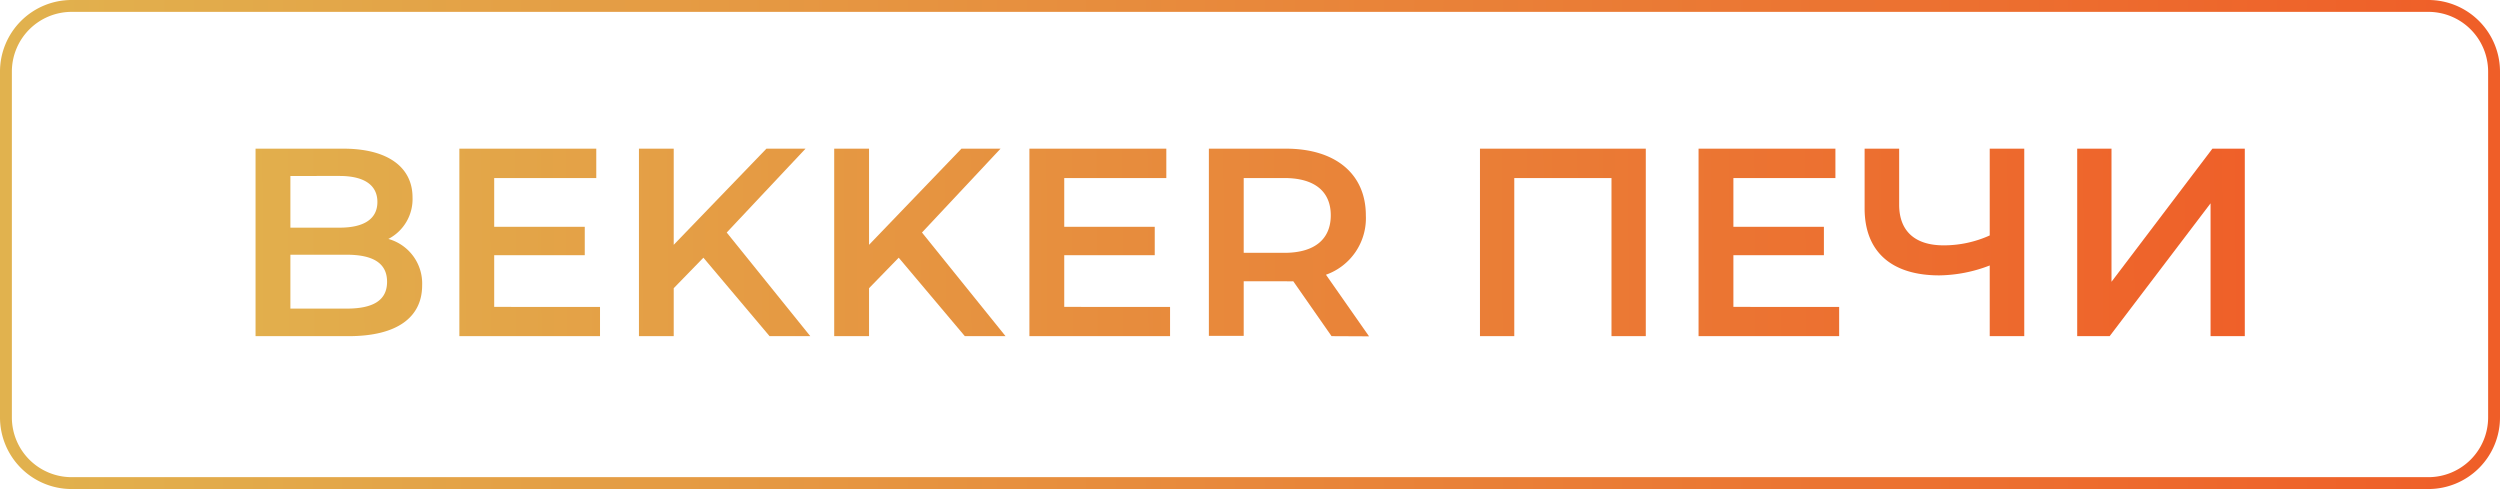 <?xml version="1.0" encoding="UTF-8"?> <svg xmlns="http://www.w3.org/2000/svg" xmlns:xlink="http://www.w3.org/1999/xlink" id="Слой_1" data-name="Слой 1" viewBox="0 0 421.24 82.4"> <defs> <style>.cls-1{fill:url(#Безымянный_градиент_7);}.cls-2{fill:url(#Безымянный_градиент_7-2);}.cls-3{fill:url(#Безымянный_градиент_7-3);}.cls-4{fill:url(#Безымянный_градиент_7-4);}.cls-5{fill:url(#Безымянный_градиент_7-5);}.cls-6{fill:url(#Безымянный_градиент_7-6);}.cls-7{fill:url(#Безымянный_градиент_7-7);}.cls-8{fill:url(#Безымянный_градиент_7-8);}.cls-9{fill:url(#Безымянный_градиент_7-9);}.cls-10{fill:url(#Безымянный_градиент_7-10);}.cls-11{fill:url(#Безымянный_градиент_7-11);}</style> <linearGradient id="Безымянный_градиент_7" y1="41.2" x2="421.24" y2="41.2" gradientUnits="userSpaceOnUse"> <stop offset="0" stop-color="#e1b24e"></stop> <stop offset="1" stop-color="#ef5e28"></stop> </linearGradient> <linearGradient id="Безымянный_градиент_7-2" x1="29.37" y1="40.98" x2="387.3" y2="38.84" xlink:href="#Безымянный_градиент_7"></linearGradient> <linearGradient id="Безымянный_градиент_7-3" x1="29.38" y1="41.2" x2="387.3" y2="39.07" xlink:href="#Безымянный_градиент_7"></linearGradient> <linearGradient id="Безымянный_градиент_7-4" x1="29.38" y1="41.4" x2="387.31" y2="39.26" xlink:href="#Безымянный_градиент_7"></linearGradient> <linearGradient id="Безымянный_градиент_7-5" x1="29.38" y1="41.6" x2="387.31" y2="39.46" xlink:href="#Безымянный_градиент_7"></linearGradient> <linearGradient id="Безымянный_градиент_7-6" x1="29.38" y1="41.78" x2="387.31" y2="39.64" xlink:href="#Безымянный_градиент_7"></linearGradient> <linearGradient id="Безымянный_градиент_7-7" x1="29.38" y1="41.97" x2="387.31" y2="39.83" xlink:href="#Безымянный_градиент_7"></linearGradient> <linearGradient id="Безымянный_градиент_7-8" x1="29.38" y1="42.24" x2="387.31" y2="40.11" xlink:href="#Безымянный_градиент_7"></linearGradient> <linearGradient id="Безымянный_градиент_7-9" x1="29.38" y1="42.45" x2="387.31" y2="40.31" xlink:href="#Безымянный_градиент_7"></linearGradient> <linearGradient id="Безымянный_градиент_7-10" x1="29.38" y1="42.63" x2="387.31" y2="40.49" xlink:href="#Безымянный_градиент_7"></linearGradient> <linearGradient id="Безымянный_градиент_7-11" x1="29.39" y1="42.85" x2="387.31" y2="40.71" xlink:href="#Безымянный_градиент_7"></linearGradient> </defs> <path class="cls-1" d="M409.18,82.4H12.06A12.07,12.07,0,0,1,0,70.34V12.06A12.07,12.07,0,0,1,12.06,0H409.18a12.07,12.07,0,0,1,12.06,12.06V70.34A12.07,12.07,0,0,1,409.18,82.4ZM12.06,2A10.07,10.07,0,0,0,2,12.06V70.34A10.07,10.07,0,0,0,12.06,80.4H409.18a10.07,10.07,0,0,0,10.06-10.06V12.06A10.07,10.07,0,0,0,409.18,2Z"></path> <path class="cls-2" d="M71.13,48.07c0,5.41-4.24,8.57-12.37,8.57H43.06V25.05h14.8c7.58,0,11.65,3.2,11.65,8.21a7.56,7.56,0,0,1-4.07,7A7.79,7.79,0,0,1,71.13,48.07ZM48.93,29.65v8.71h8.3c4.06,0,6.36-1.44,6.36-4.33s-2.3-4.38-6.36-4.38ZM65.22,47.48c0-3.16-2.39-4.56-6.82-4.56H48.93V52H58.4C62.83,52,65.22,50.64,65.22,47.48Z"></path> <path class="cls-3" d="M101.1,51.72v4.92H77.4V25.05h23.07V30H83.27v8.21H98.53V43H83.27v8.71Z"></path> <path class="cls-4" d="M118.52,43.42l-5,5.14v8.08h-5.86V25.05h5.86v16.2l15.62-16.2h6.59L122.45,39.18l14.08,17.46h-6.86Z"></path> <path class="cls-5" d="M151.43,43.42l-5,5.14v8.08h-5.87V25.05h5.87v16.2L162,25.05h6.59L155.35,39.18l14.08,17.46h-6.86Z"></path> <path class="cls-6" d="M197.15,51.72v4.92h-23.7V25.05h23.07V30h-17.2v8.21h15.25V43H179.32v8.71Z"></path> <path class="cls-7" d="M224.36,56.64l-6.45-9.25a10,10,0,0,1-1.22,0h-7.13v9.2h-5.87V25.05h13c8.31,0,13.45,4.24,13.45,11.24a10.1,10.1,0,0,1-6.72,10l7.26,10.38ZM216.42,30h-6.86v12.6h6.86c5.15,0,7.81-2.35,7.81-6.32S221.57,30,216.42,30Z"></path> <path class="cls-8" d="M277.31,25.05V56.64h-5.78V30H255.15V56.64h-5.78V25.05Z"></path> <path class="cls-9" d="M309.89,51.72v4.92H286.2V25.05h23.06V30H292.07v8.21h15.25V43H292.07v8.71Z"></path> <path class="cls-10" d="M341.08,25.05V56.64h-5.82V44.73a24.32,24.32,0,0,1-8.49,1.67c-8.08,0-12.59-4-12.59-11.29V25.05H320v9.43c0,4.47,2.67,6.86,7.5,6.86a18.76,18.76,0,0,0,7.76-1.67V25.05Z"></path> <path class="cls-11" d="M350,25.05h5.78V47.48l17-22.43h5.46V56.64h-5.77V34.26l-17,22.38H350Z"></path> </svg> 